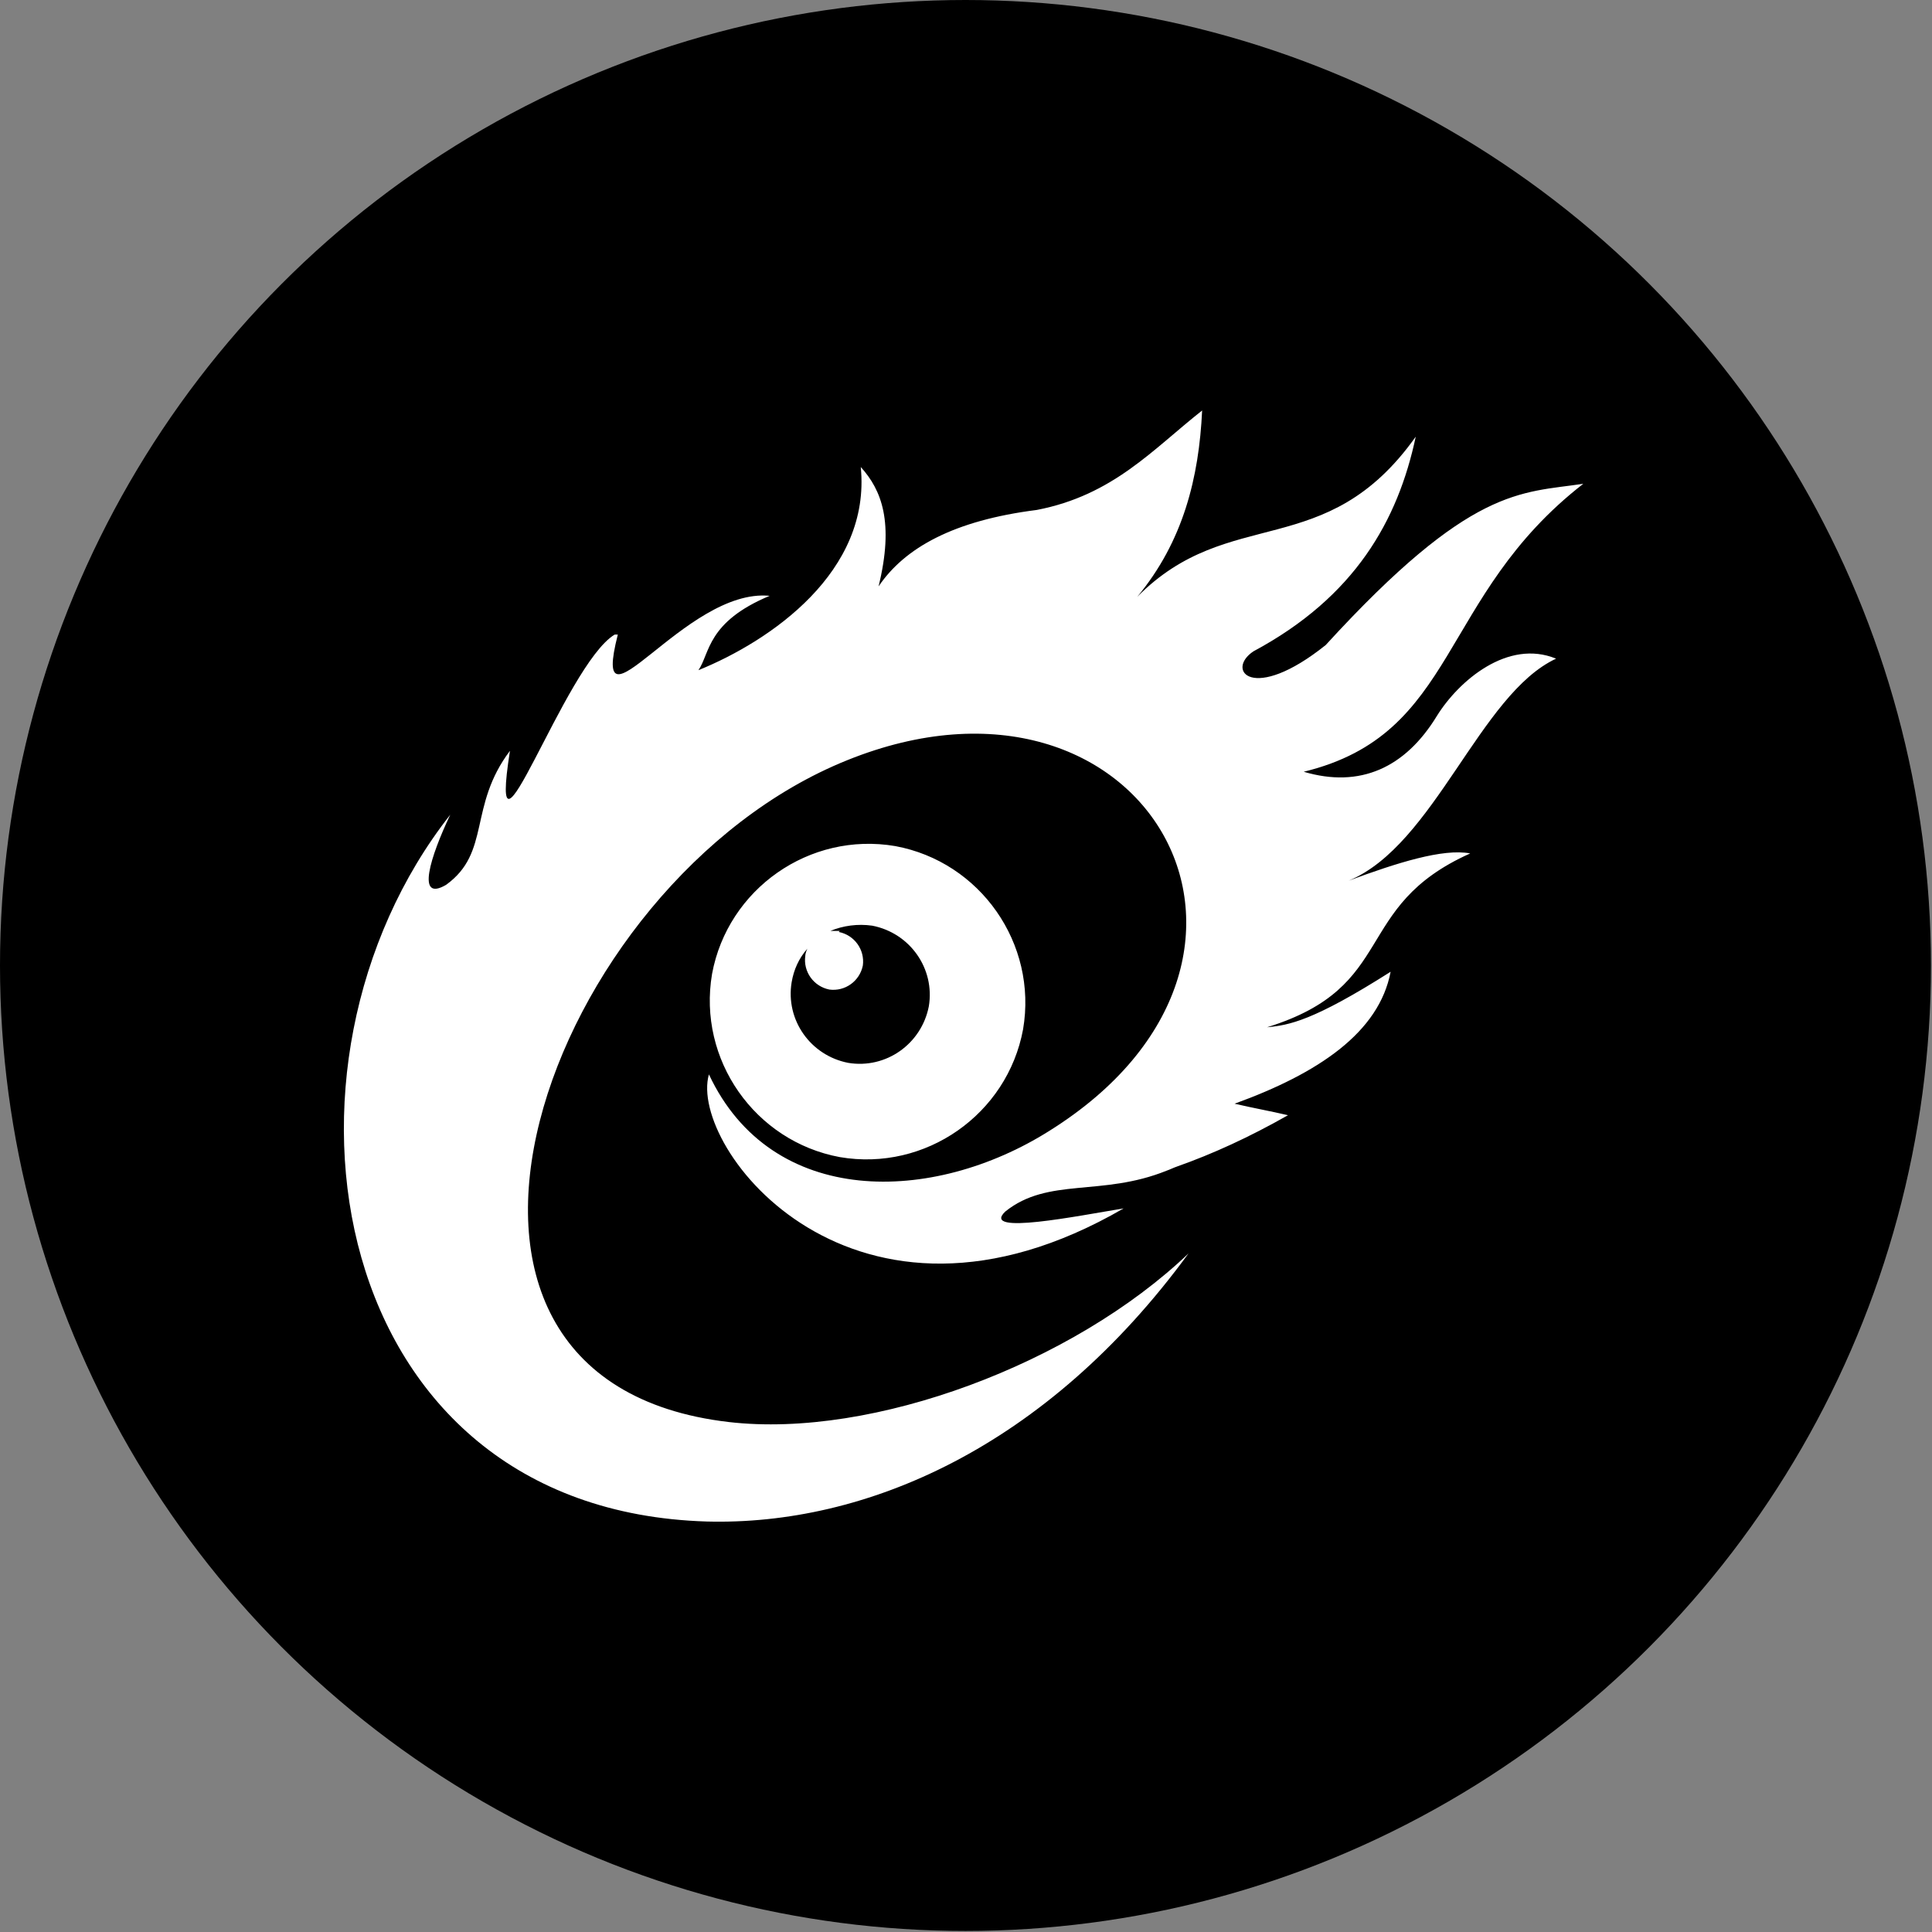 <?xml version="1.0" encoding="UTF-8"?>
<!DOCTYPE svg PUBLIC "-//W3C//DTD SVG 1.1//EN" "http://www.w3.org/Graphics/SVG/1.1/DTD/svg11.dtd">
<!-- Creator: CorelDRAW -->
<svg xmlns="http://www.w3.org/2000/svg" xml:space="preserve" width="42.333mm" height="42.333mm" version="1.1" style="shape-rendering:geometricPrecision; text-rendering:geometricPrecision; image-rendering:optimizeQuality; fill-rule:evenodd; clip-rule:evenodd"
viewBox="0 0 18.45 18.45"
 xmlns:xlink="http://www.w3.org/1999/xlink"
 xmlns:xodm="http://www.corel.com/coreldraw/odm/2003">
 <rect x="0" y="0" width="18.45" height="18.45" fill="#808080" stroke="none"/>
 <defs>
  <style type="text/css">
   <![CDATA[
    .fil0 {fill:black}
    .fil1 {fill:white}
   ]]>
  </style>
 </defs>
 <g id="图层_x0020_1">
  <circle class="fil0" cx="9.22" cy="9.22" r="9.22"/>
  <path class="fil1" d="M5.9 6.06c-0.27,1.06 0.64,-0.45 1.45,-0.37 -0.6,0.25 -0.57,0.55 -0.68,0.71 0.69,-0.28 1.65,-0.94 1.55,-1.94 0.2,0.22 0.32,0.53 0.17,1.14 0.25,-0.37 0.72,-0.63 1.51,-0.73 0.73,-0.14 1.11,-0.58 1.58,-0.95 -0.03,0.64 -0.18,1.25 -0.62,1.78 0.88,-0.89 1.8,-0.32 2.66,-1.53 -0.17,0.8 -0.58,1.53 -1.55,2.05 -0.27,0.18 -0.01,0.5 0.69,-0.06 1.39,-1.52 1.86,-1.45 2.46,-1.54 -1.39,1.08 -1.19,2.39 -2.67,2.75 0.54,0.16 0.97,-0.04 1.27,-0.53 0.21,-0.34 0.68,-0.74 1.14,-0.55 -0.73,0.34 -1.16,1.78 -1.98,2.12 0.46,-0.17 0.9,-0.31 1.16,-0.26 -1.14,0.51 -0.68,1.27 -1.94,1.66 0.21,-0.02 0.44,-0.06 1.18,-0.53 -0.11,0.58 -0.69,0.97 -1.49,1.26 0.17,0.04 0.34,0.07 0.51,0.11 -0.37,0.21 -0.72,0.37 -1.06,0.49 -0.03,0.01 -0.07,0.03 -0.1,0.04 -0.62,0.25 -1.13,0.06 -1.54,0.39 -0.24,0.23 0.7,0.04 1.13,-0.03 -2.57,1.49 -4.16,-0.58 -3.96,-1.28 0.6,1.28 2.14,1.24 3.25,0.54 2.64,-1.65 0.92,-4.69 -1.93,-3.54 -2.88,1.16 -4.57,5.92 -1.13,6.32 1.38,0.16 3.29,-0.56 4.39,-1.61 -1.36,1.86 -3.09,2.6 -4.6,2.56 -3.65,-0.11 -4.33,-4.36 -2.45,-6.75 -0.19,0.4 -0.33,0.84 -0.04,0.67 0.43,-0.31 0.21,-0.75 0.61,-1.28 -0.22,1.4 0.52,-0.82 1,-1.11zm2.65 2.02l0 0c-0.82,-0.14 -1.6,0.41 -1.75,1.22 -0.14,0.82 0.41,1.6 1.22,1.75 0.82,0.14 1.6,-0.41 1.75,-1.22 0.14,-0.82 -0.41,-1.6 -1.22,-1.75zm-0.54 0.82l0 0c0.15,0.03 0.25,0.17 0.23,0.32 -0.03,0.15 -0.17,0.25 -0.32,0.23 -0.15,-0.03 -0.25,-0.17 -0.23,-0.32 0,-0.02 0.01,-0.05 0.02,-0.07 -0.08,0.09 -0.13,0.2 -0.15,0.32 -0.06,0.36 0.18,0.7 0.54,0.77 0.36,0.06 0.7,-0.18 0.77,-0.54 0.06,-0.36 -0.18,-0.7 -0.54,-0.77 -0.14,-0.02 -0.28,-0 -0.4,0.05 0.03,-0 0.06,-0 0.09,0z"/>
 </g>
</svg>
